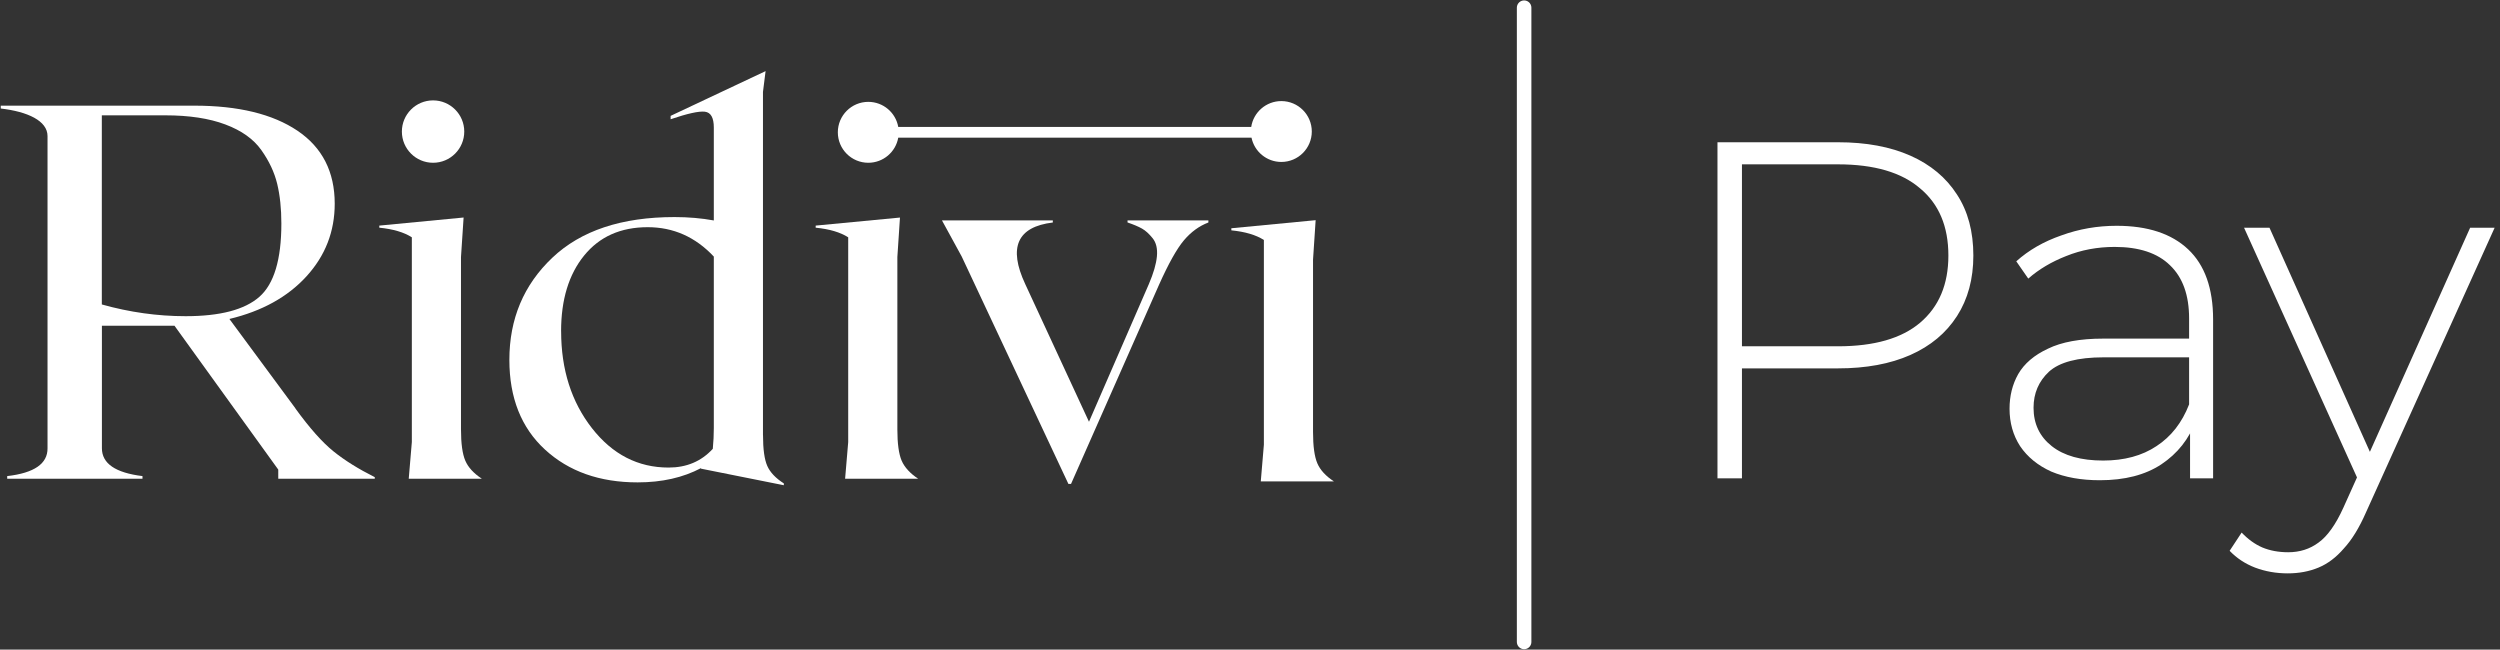 <svg width="1624" height="422" viewBox="0 0 1624 422" fill="none" xmlns="http://www.w3.org/2000/svg">
<rect x="0" y="0" width="1624" height="422" fill="#333333" stroke="none"/>
<path d="M990.068 5L990.068 417" stroke="white" stroke-width="9.442" stroke-linecap="round"/>
<path d="M1115.67 310.713V92.411H1193.94C1212.24 92.411 1227.94 95.322 1241.03 101.143C1254.13 106.964 1264.21 115.385 1271.28 126.404C1278.35 137.215 1281.89 150.417 1281.89 166.01C1281.89 181.187 1278.35 194.285 1271.28 205.305C1264.21 216.324 1254.13 224.744 1241.03 230.566C1227.94 236.387 1212.24 239.297 1193.94 239.297H1124.4L1131.57 231.813V310.713H1115.67ZM1131.57 232.749L1124.4 224.952H1193.94C1217.44 224.952 1235.21 219.858 1247.27 209.67C1259.54 199.275 1265.67 184.722 1265.67 166.01C1265.67 147.091 1259.54 132.537 1247.27 122.349C1235.21 111.954 1217.44 106.756 1193.94 106.756H1124.4L1131.57 98.96V232.749ZM1422.66 310.713V273.602L1422.04 267.989V206.864C1422.04 191.687 1417.88 180.148 1409.56 172.247C1401.45 164.347 1389.5 160.397 1373.7 160.397C1362.47 160.397 1351.97 162.372 1342.2 166.322C1332.64 170.064 1324.42 174.95 1317.56 180.979L1309.77 169.752C1317.87 162.476 1327.65 156.862 1339.08 152.912C1350.52 148.754 1362.47 146.675 1374.95 146.675C1395.11 146.675 1410.6 151.768 1421.41 161.956C1432.22 172.143 1437.63 187.32 1437.63 207.488V310.713H1422.66ZM1364.03 311.961C1351.97 311.961 1341.47 310.09 1332.53 306.348C1323.8 302.397 1317.04 296.888 1312.26 289.819C1307.69 282.75 1305.4 274.642 1305.4 265.494C1305.4 257.178 1307.27 249.693 1311.01 243.04C1314.96 236.179 1321.41 230.67 1330.35 226.511C1339.29 222.145 1351.24 219.962 1366.21 219.962H1426.09V232.124H1366.52C1349.68 232.124 1337.83 235.243 1330.97 241.48C1324.32 247.718 1320.99 255.514 1320.99 264.87C1320.99 275.265 1324.94 283.582 1332.84 289.819C1340.74 296.056 1351.87 299.175 1366.21 299.175C1379.93 299.175 1391.47 296.056 1400.83 289.819C1410.39 283.582 1417.46 274.538 1422.04 262.687L1426.4 273.29C1422.04 285.141 1414.55 294.601 1403.95 301.67C1393.55 308.531 1380.25 311.961 1364.03 311.961ZM1486.11 372.462C1478.62 372.462 1471.55 371.215 1464.9 368.72C1458.45 366.225 1452.94 362.587 1448.37 357.805L1456.17 345.954C1460.32 350.32 1464.8 353.542 1469.58 355.621C1474.57 357.701 1480.18 358.74 1486.42 358.74C1493.9 358.74 1500.45 356.661 1506.06 352.503C1511.89 348.345 1517.29 340.756 1522.28 329.737L1533.51 304.788L1535.69 301.982L1604.61 147.922H1620.52L1536.94 332.856C1532.57 342.836 1527.79 350.632 1522.59 356.246C1517.6 362.067 1512.09 366.225 1506.06 368.72C1500.04 371.215 1493.38 372.462 1486.11 372.462ZM1533.2 314.768L1457.73 147.922H1474.25L1542.86 301.046L1533.2 314.768Z" fill="white"/>
<path d="M191.899 265.355C201.127 278.084 209.401 287.392 216.668 293.226C223.934 299.087 232.871 304.656 243.452 309.96V310.968H180.761V305.054L113.349 211.6H66.198V291.184C66.198 301.103 74.975 307.122 92.558 309.271V310.968H4.673V309.271C22.255 307.255 30.98 301.209 30.874 291.184V88.392C30.874 78.474 17.933 72.507 0.483 70.491V68.635H126.184C154.798 68.635 177.154 74.072 193.278 84.944C209.375 95.817 217.437 111.623 217.437 132.334C217.437 150.367 211.337 166.067 199.112 179.485C186.887 192.904 170.179 202.133 149.017 207.198L191.952 265.328L191.899 265.355ZM66.171 197.784C84.204 202.849 102.343 205.395 120.588 205.395C142.997 205.395 158.962 201.205 168.509 192.798C178.029 184.418 182.776 168.56 182.776 145.223C182.776 135.543 181.874 126.951 180.071 119.446C178.268 111.967 174.82 104.622 169.755 97.488C164.69 90.328 156.893 84.785 146.339 80.834C135.811 76.882 122.816 74.92 107.382 74.92H66.144V197.784H66.171Z" fill="white"/>
<path d="M265.517 310.993L267.532 287.153V154.159C262.467 150.897 255.413 148.802 246.396 147.9V146.548L301.159 141.297L299.461 166.994V278.852C299.461 288.081 300.39 294.87 302.246 299.219C304.102 303.568 307.682 307.466 312.986 310.967H265.49L265.517 310.993ZM301.583 85.474C301.583 96.665 292.513 105.735 281.322 105.735C270.131 105.735 261.062 96.665 261.062 85.474C261.062 74.283 270.131 65.213 281.322 65.213C292.513 65.213 301.583 74.283 301.583 85.474Z" fill="white"/>
<path d="M495.651 282.592C495.651 291.821 496.579 298.53 498.435 302.694C500.291 306.857 503.872 310.623 509.175 314.018V315.211L455.103 304.391C455.341 304.391 455.447 304.285 455.447 304.046C443.726 310.252 429.989 313.355 414.21 313.355C389.547 313.355 369.472 306.247 354.038 292.06C338.604 277.872 330.887 258.433 330.887 233.77C330.887 207.172 340.168 185.081 358.758 167.446C377.348 149.811 403.815 141.006 438.183 141.006C447.2 141.006 455.713 141.749 463.695 143.207V82.876C463.695 76.458 461.759 73.011 457.861 72.56C453.962 72.109 446.564 73.754 435.638 77.466V75.265L497.321 46.2L495.624 59.725V282.619L495.651 282.592ZM364.513 215.18C364.513 240.082 371.196 261.059 384.535 278.137C397.874 295.215 414.475 303.728 434.312 303.728C446.033 303.728 455.607 299.671 463.032 291.556C463.483 286.941 463.695 282.433 463.695 278.031V166.677C451.761 153.948 437.441 147.583 420.76 147.583C403.178 147.583 389.415 153.735 379.443 166.014C369.472 178.292 364.487 194.681 364.487 215.18H364.513Z" fill="white"/>
<path d="M818.974 312.696H866.47C861.166 309.195 857.586 305.297 855.729 300.948C853.873 296.599 852.945 289.81 852.945 280.581V168.723L854.642 143.026L799.88 148.277V149.629C808.896 150.531 815.924 152.626 821.016 155.888V288.882L819 312.722L818.974 312.696Z" fill="white"/>
<path d="M548.98 310.996H596.449C591.172 307.496 587.592 303.571 585.709 299.248C583.853 294.899 582.924 288.11 582.924 278.881V166.997L584.622 141.326L529.859 146.55V147.903C538.876 148.805 545.904 150.9 550.995 154.161V287.155L548.98 310.996Z" fill="white"/>
<path d="M732.413 143.18H784.974V144.533C779.007 146.787 773.703 150.659 769.089 156.095C764.474 161.558 759.064 171.211 752.859 185.081L695.736 314.362H694.039L624.744 166.676L611.909 143.18H683.909V144.533C660.811 147.344 654.844 160.709 666.008 184.577L707.405 273.973L746.282 184.577C749.332 177.47 751.082 171.45 751.533 166.491C751.984 161.532 751.056 157.607 748.748 154.743C746.441 151.879 744.134 149.784 741.827 148.484C739.52 147.185 736.39 145.859 732.439 144.506V143.154L732.413 143.18Z" fill="white"/>
<path d="M852.143 85.42C852.143 96.346 843.286 105.203 832.36 105.203C822.813 105.203 814.831 98.441 812.974 89.424H583.503C581.859 98.706 573.771 105.734 564.038 105.734C553.112 105.734 544.255 96.876 544.255 85.95C544.255 75.025 553.112 66.167 564.038 66.167C573.771 66.167 581.886 73.195 583.503 82.476H812.789C814.221 72.956 822.442 65.663 832.36 65.663C843.286 65.663 852.143 74.521 852.143 85.447V85.42Z" fill="white"/>
</svg>
